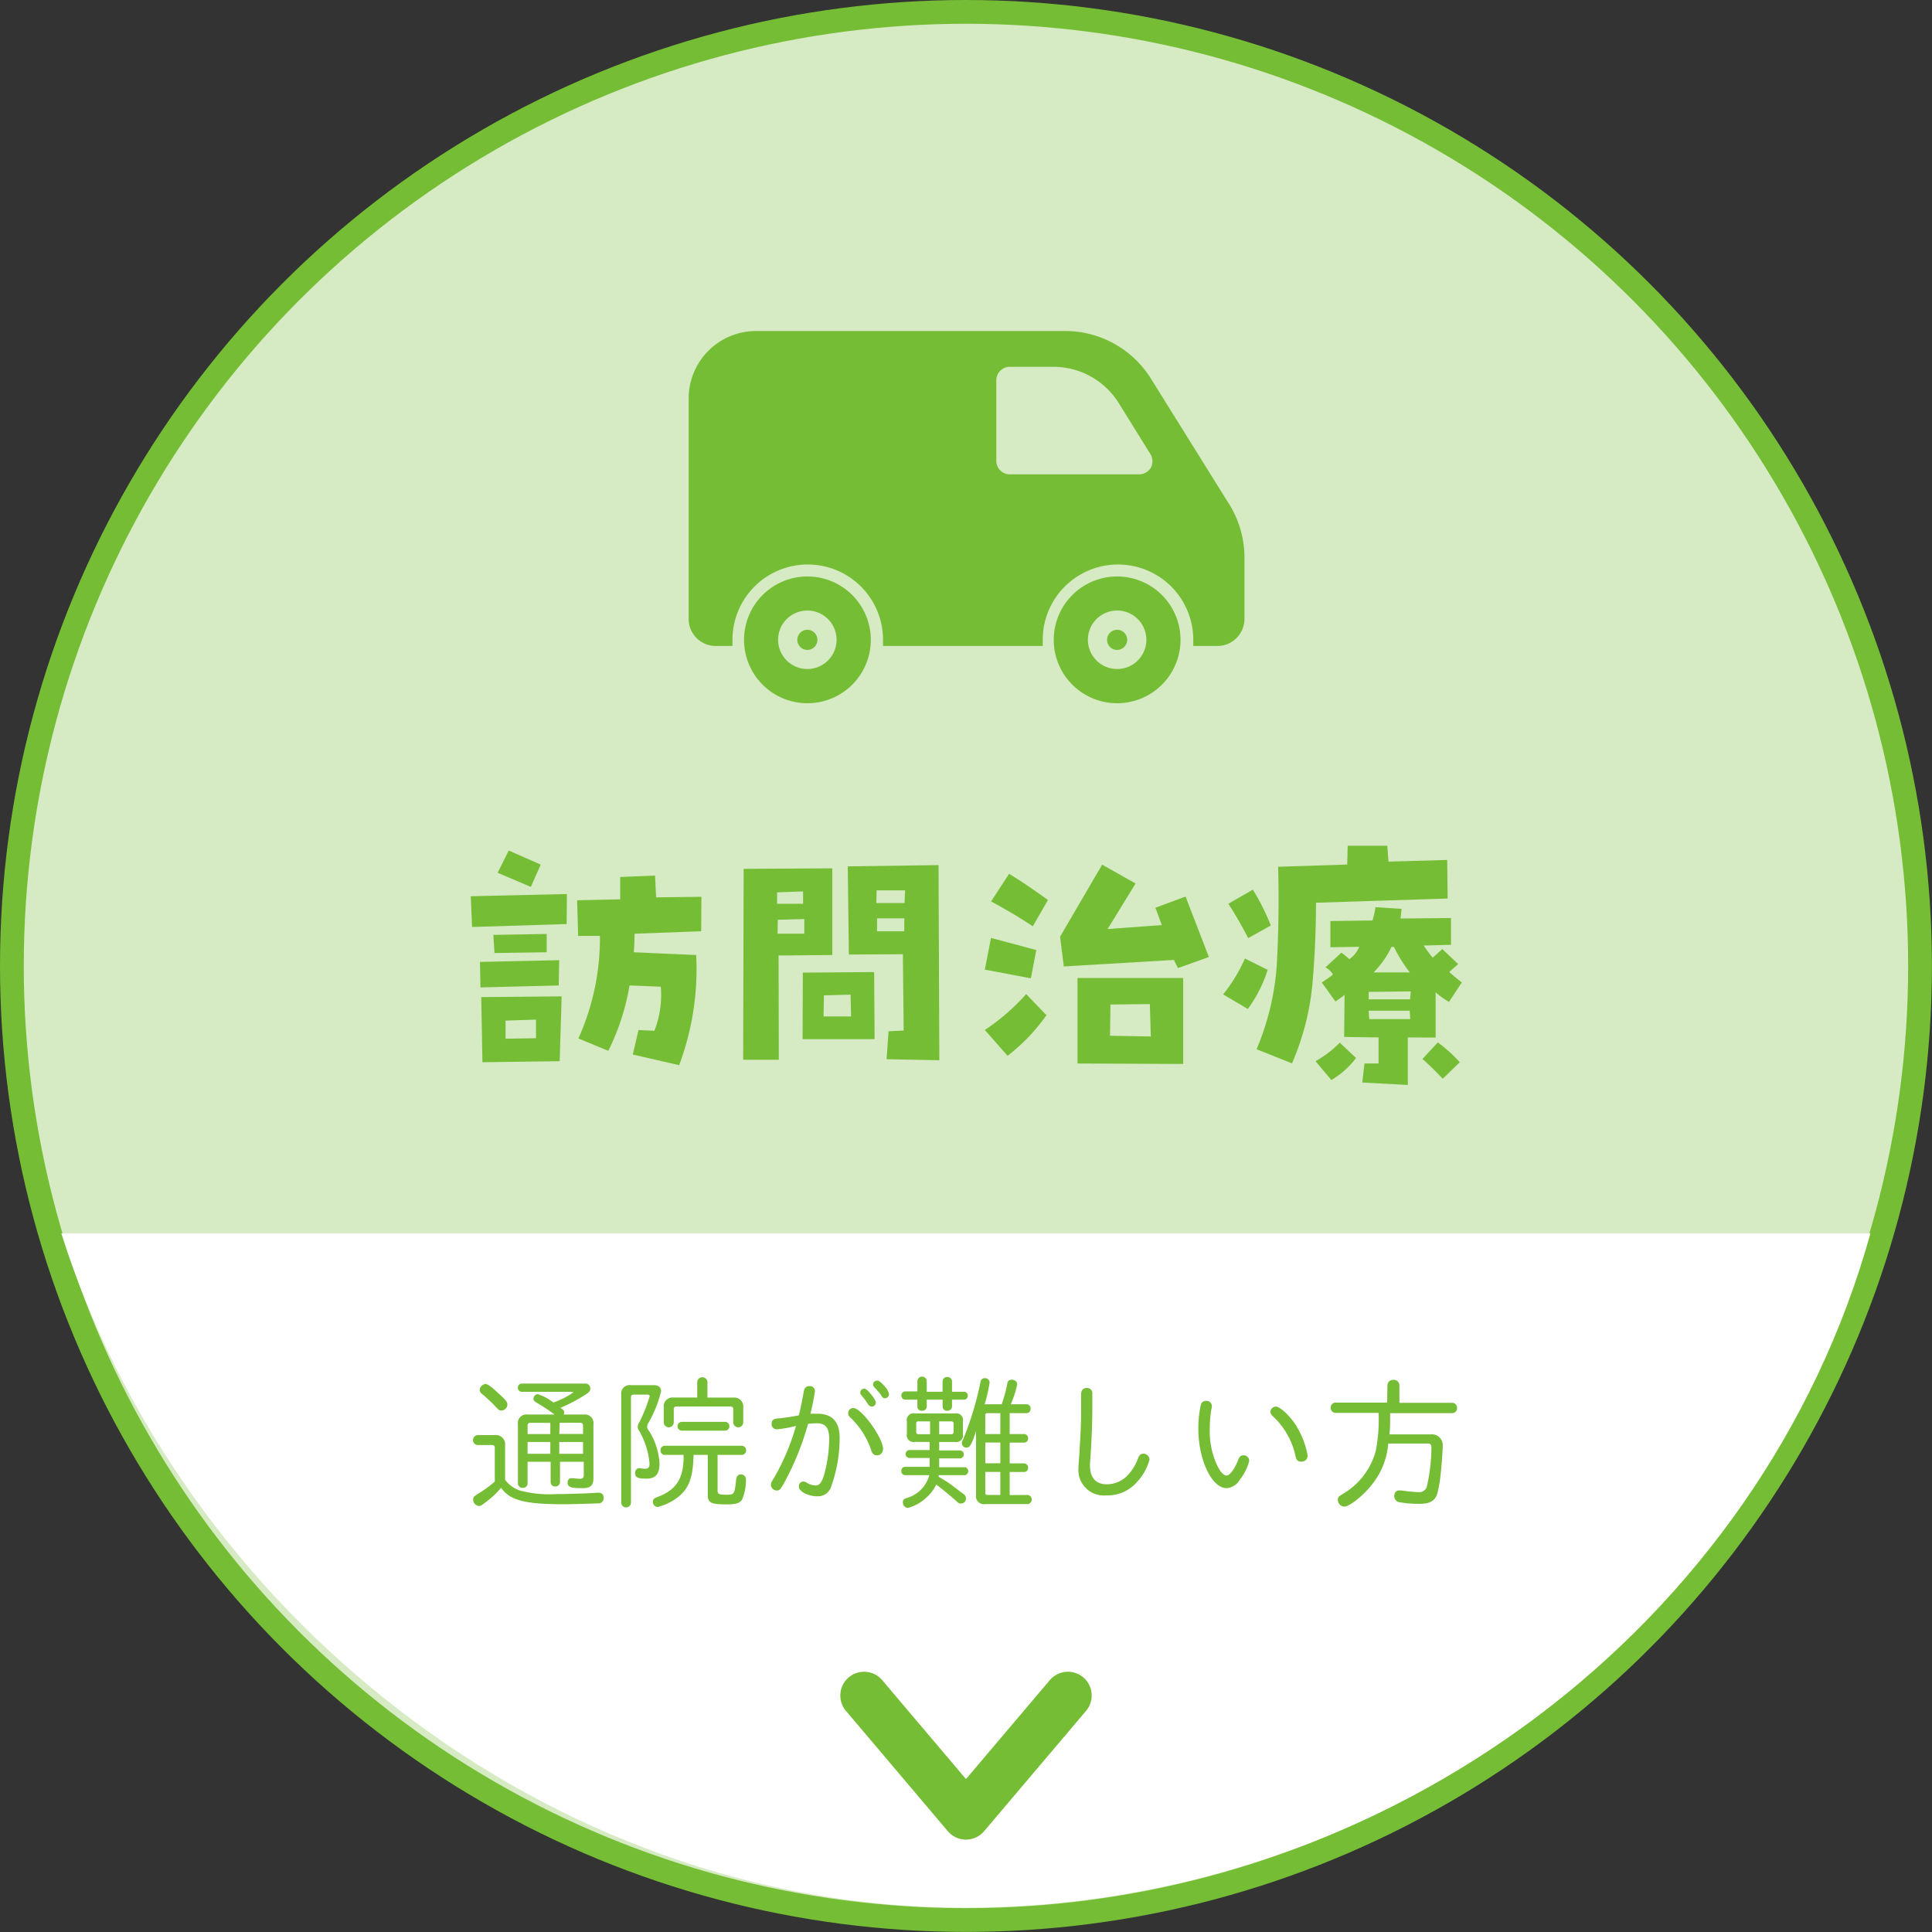 <svg xmlns="http://www.w3.org/2000/svg" viewBox="0 0 243.85 243.85"><rect x="0" y="0" width="243.85" height="243.85" fill="#333333" stroke="none"/><g id="&#x30EC;&#x30A4;&#x30E4;&#x30FC;_2" data-name="&#x30EC;&#x30A4;&#x30E4;&#x30FC; 2"><g id="&#x30EC;&#x30A4;&#x30E4;&#x30FC;_1-2" data-name="&#x30EC;&#x30A4;&#x30E4;&#x30FC; 1"><circle cx="121.92" cy="121.92" r="120.42" style="fill:#d6ebc3;stroke:#76bd36;stroke-miterlimit:10;stroke-width:3px"></circle><path d="M236.08,155.67c-13.75,49.42-60.65,85.11-114.34,85.11-52.81,0-99.08-37.84-114-85.11" style="fill:#fff"></path><polyline points="134.79 214 121.92 229.19 109.06 214" style="fill:none;stroke:#76bd36;stroke-linecap:round;stroke-linejoin:round;stroke-width:6px"></polyline><path d="M101.91,72.76a8,8,0,1,0,8,8A8,8,0,0,0,101.91,72.76Zm0,11.68a3.69,3.69,0,1,1,3.68-3.69A3.69,3.69,0,0,1,101.91,84.44Z" style="fill:#76bd36"></path><path d="M141,72.76a8,8,0,1,0,8,8A8,8,0,0,0,141,72.76Zm0,11.68a3.69,3.69,0,1,1,3.69-3.69A3.69,3.69,0,0,1,141,84.44Z" style="fill:#76bd36"></path><path d="M101.91,79.49a1.27,1.27,0,1,0,1.26,1.26A1.26,1.26,0,0,0,101.91,79.49Z" style="fill:#76bd36"></path><path d="M141,79.49a1.27,1.27,0,1,0,1.27,1.26A1.26,1.26,0,0,0,141,79.49Z" style="fill:#76bd36"></path><path d="M155,63.41l-9.74-15.63a12.75,12.75,0,0,0-10.83-6h-39a8.51,8.51,0,0,0-8.51,8.5V78.12a3.41,3.41,0,0,0,3.41,3.41h2.12q0-.39,0-.78a9.5,9.5,0,0,1,19,0q0,.39,0,.78h20.16c0-.26,0-.52,0-.78a9.5,9.5,0,0,1,19,0q0,.39,0,.78h3.05a3.41,3.41,0,0,0,3.41-3.41v-8A12.76,12.76,0,0,0,155,63.41ZM145.27,59a1.7,1.7,0,0,1-1.49.87H127.45a1.7,1.7,0,0,1-1.7-1.7V48a1.7,1.7,0,0,1,1.7-1.7h5.48a9.7,9.7,0,0,1,8.28,4.59l4,6.44A1.73,1.73,0,0,1,145.27,59Z" style="fill:#76bd36"></path><path d="M71.52,116.63,59.58,117l-.16-3.88,12.13-.28Zm-10.88,8-.06-3.22,10-.22-.06,3.19Zm10,9.31-9.75.13-.15-8.22,10.15-.09ZM69,117.88,69,120.19l-6.59.1L62.27,118Zm-.75-8.75L67,111.94l-4.19-1.78,1.4-2.81Zm-4.44,19.69,0,2.28,3.84-.06,0-2.35Zm24.69-11.28-8.41.31q0,1.13-.09,2.34l7.87.35a34.54,34.54,0,0,1-2.15,13.9l-5.85-1.34.72-3.09,2,.09a12.2,12.2,0,0,0,.81-5.56l-3.94-.16a29.57,29.57,0,0,1-2.68,8.25L73,131.07a30.78,30.78,0,0,0,2.72-12.94l-2.75,0-.13-4.5,5.44-.12v-2.82l4.4-.18.13,2.75,5.72-.07Z" style="fill:#76bd36"></path><path d="M98.3,133.76l-4.5,0,.06-24.1,11.19-.06,0,10.94-6.78.06Zm-.22-19.69,3.28,0v-1.56l-3.28.12Zm.06,3.78,3.38,0V116l-3.35.09Zm3.19,4.91,9-.07.06,8.47-9.09,0Zm2.62,5.53h3.47l-.06-2.75-3.37.09Zm3.19-7.81L107,109.35l11.46-.16.1,24.63-6.66-.13.25-3.53,1.91-.09-.1-9.63Zm3.47-6.5h3.56l.07-1.6-3.6,0Zm3.53,1.93H110.7l0,1.63,3.43,0Z" style="fill:#76bd36"></path><path d="M130.8,119.91l-.69,3.57-5.81-1.1.78-4Zm1.28,8.22a23.44,23.44,0,0,1-4.91,5.13L124.3,130a26.9,26.9,0,0,0,5.22-4.53Zm-7-14.34,2.28-3.5c1.67,1,3.3,2.14,4.91,3.31l-1.91,3.31Q127.8,115.23,125.11,113.79Zm23.09,7.37-13.9.82-.47-3.75,5.31-9.1,4.22,2.38-3.53,5.75,6.84-.5-.81-2.19,3.81-1.41,2.94,7.63-3.91,1.4ZM136,134.23l0-10.79h13.34v10.85Zm4.16-7.44-.06,3.94,5.15.09-.12-4.09Z" style="fill:#76bd36"></path><path d="M160,122.41a17,17,0,0,1-2.5,4.94l-3.12-1.84a20.23,20.23,0,0,0,2.75-4.53Zm.44-5.62-2.9,1.62a49.16,49.16,0,0,0-2.5-4.34l3.09-1.78A28.08,28.08,0,0,1,160.39,116.79Zm22.22-8.25.06,4.87-16.62.53q0,5.1-.45,10.27a32.73,32.73,0,0,1-2.58,10l-4.47-1.78a33,33,0,0,0,2.59-11.34q.29-5.88.13-11.69l8.72-.28.06-2.37h5l.15,2Zm-11.5,25a10.93,10.93,0,0,1-3.12,2.78l-2-2.38a13.5,13.5,0,0,0,3.06-2.34Zm6.53-2.6v6l-5.75-.31.28-2.4H174v-3.29l-4.35-.06.06-5.31c-.39.31-.78.59-1.15.84L166.83,124a14.52,14.52,0,0,0,1.41-1,2.63,2.63,0,0,0-.94-.91l2-1.84a7.86,7.86,0,0,1,1,.81,3.34,3.34,0,0,0,1.25-1.56l-3.63.06,0-3.31,5.31-.07a12.69,12.69,0,0,0,.38-1.68l3.28.21a10.32,10.32,0,0,1-.13,1.22l6.38-.06,0,3.38-3.44.09a14.32,14.32,0,0,0,1.13,1.53c.41-.35.82-.72,1.21-1.09l2,1.9c-.37.34-.75.66-1.12,1a19.84,19.84,0,0,0,1.59,1.31l-1.62,2.47a10.23,10.23,0,0,1-1.69-1.22v5.72Zm-4.94-5.75,0,.94h5.22l.1-1Zm.07,3.44H178l-.07-1.06h-5.18Zm2.81-9.12a11.84,11.84,0,0,1-2.25,3.22h4.56a17.19,17.19,0,0,1-2-3.22Zm5.84,12.06a18,18,0,0,1,2.78,2.5l-2.15,2.09c-.84-.89-1.69-1.73-2.56-2.5Z" style="fill:#76bd36"></path><path d="M62.45,182.75a.32.32,0,0,0-.36-.36H60.33a.63.63,0,0,1,0-1.26h2.1a1.17,1.17,0,0,1,1.32,1.3v4.34a3.79,3.79,0,0,0,1.89,1.36,14.3,14.3,0,0,0,4.55.45c1.28,0,4.51-.1,5.24-.18h.15a.6.6,0,0,1,.61.65.67.67,0,0,1-.52.7c-.2,0-3.35.11-4.43.11-5,0-6.83-.47-8-2.07a11,11,0,0,1-2,1.86c-.53.39-.58.43-.81.43a.81.81,0,0,1-.71-.81c0-.27.09-.4.53-.67A16.43,16.43,0,0,0,62.45,187Zm.45-6.9c1,.9,1.14,1.12,1.14,1.44a.77.77,0,0,1-.76.74c-.23,0-.32-.05-.63-.38a18.65,18.65,0,0,0-1.82-1.72.68.68,0,0,1-.29-.51.85.85,0,0,1,.72-.74C61.55,174.68,62,175,62.9,175.85Zm3.69,11.4a.57.57,0,0,1-.61.54.56.56,0,0,1-.61-.54v-7.49a1.07,1.07,0,0,1,1.22-1.22H70a23.51,23.51,0,0,0-2.27-1.5c-.29-.18-.4-.3-.4-.48a.6.6,0,0,1,.51-.6,6,6,0,0,1,2,1.06,9.75,9.75,0,0,0,2.54-1.29s-.07-.06-.23-.06H65.84a.49.49,0,0,1-.47-.52.48.48,0,0,1,.47-.52h8a.61.61,0,0,1,.67.61c0,.29-.13.47-.49.7a20,20,0,0,1-3.28,1.75l.29.22a.45.45,0,0,1,.18.36.6.6,0,0,1-.07.27h2.54a1.08,1.08,0,0,1,1.22,1.22v6.84c0,.89-.38,1.23-1.37,1.23-1.53,0-1.89-.15-1.89-.7,0-.35.18-.56.49-.56h.11c.45.05.81.07.93.07.38,0,.51-.11.51-.47V184.5h-3v2.57a.55.55,0,0,1-.59.54.53.53,0,0,1-.59-.54V184.5H66.59Zm.36-7.67c-.25,0-.36.11-.36.36V181h2.87v-1.41Zm-.36,3.91h2.87V182H66.59Zm4-2.5h3v-1.05c0-.25-.13-.36-.38-.36H70.64Zm0,2.5h3V182h-3Z" style="fill:#76bd36"></path><path d="M82.54,174.83c.58,0,.9.29.9.77a15.31,15.31,0,0,1-1.6,4,.89.89,0,0,0-.16.44c0,.16,0,.25.32.7a8.5,8.5,0,0,1,1.24,4c0,1.31-.5,1.89-1.65,1.89s-1.43-.18-1.43-.7c0-.36.2-.61.47-.61a.67.67,0,0,1,.22,0,3,3,0,0,0,.56.06c.43,0,.57-.17.57-.67a10,10,0,0,0-1.31-4.12.85.85,0,0,1-.18-.49c0-.16,0-.25.25-.68A19,19,0,0,0,82,176.23q0-.21-.27-.21H80c-.25,0-.36.1-.36.36v13.34a.62.62,0,0,1-1.23,0V176.05a1.07,1.07,0,0,1,1.23-1.22Zm5,8.8c-.07,2.7-.5,4-1.69,5.1a6.88,6.88,0,0,1-2.81,1.47.62.62,0,0,1-.63-.68.52.52,0,0,1,.27-.45l.54-.22c2.24-.91,3.1-2.37,3.06-5.22H83.89a.54.54,0,0,1-.52-.57.53.53,0,0,1,.52-.58h9.78a.58.58,0,0,1,0,1.15h-3.1v4.5c0,.44.18.53,1.15.53s1-.09,1.19-1.89c.06-.45.24-.67.61-.67a.61.61,0,0,1,.63.65,6.23,6.23,0,0,1-.5,2.55c-.31.44-.81.58-2,.58-1.89,0-2.32-.22-2.32-1.17v-5.08ZM88,174.4a.65.65,0,0,1,1.29,0v2h3.26a1.13,1.13,0,0,1,1.26,1.26v1.86a.63.63,0,0,1-1.26,0v-1.64a.32.32,0,0,0-.36-.36H85.4c-.25,0-.36.11-.36.36v1.64a.63.63,0,0,1-1.26,0v-1.86A1.11,1.11,0,0,1,85,176.39h3Zm3.58,5.06a.56.56,0,0,1,0,1.11H86a.56.56,0,0,1,0-1.11Z" style="fill:#76bd36"></path><path d="M101.44,175.66c.09-.49.31-.71.7-.71a.64.64,0,0,1,.72.62,28.46,28.46,0,0,1-.57,2.86l.81,0c1.94,0,2.88,1,2.88,3.08a18.23,18.23,0,0,1-1.08,6.14,1.74,1.74,0,0,1-1.71,1.21c-1.19,0-2.36-.61-2.36-1.23a.58.58,0,0,1,.56-.64.75.75,0,0,1,.39.12,2.2,2.2,0,0,0,1.16.38c.45,0,.68-.27,1-1.08a17.64,17.64,0,0,0,.72-4.77c0-1.41-.45-2-1.57-2a10.83,10.83,0,0,0-1.1.07,35,35,0,0,1-3,7.42c-.47.84-.59,1-.95,1a.76.76,0,0,1-.74-.7c0-.2,0-.27.38-.87a29,29,0,0,0,2.79-6.59,13.75,13.75,0,0,1-2.41.43.63.63,0,0,1-.67-.66c0-.47.22-.67.79-.71s1.62-.19,2.65-.39C101.08,177.58,101.17,177.2,101.44,175.66Zm10,7.27a.74.74,0,0,1-.77.76.68.68,0,0,1-.54-.27c-.08-.11-.08-.11-.26-.65a10.26,10.26,0,0,0-2.55-3.87.73.73,0,0,1-.27-.54.66.66,0,0,1,.64-.65C108.75,177.71,111.47,181.51,111.47,182.93Zm-1.53-7c.45.58.63.9.63,1.14a.49.49,0,0,1-.5.46.53.53,0,0,1-.47-.28,9.19,9.19,0,0,0-.81-1.1.53.53,0,0,1-.18-.4.5.5,0,0,1,.48-.48C109.31,175.3,109.54,175.48,109.94,176Zm1.75-.93a1.71,1.71,0,0,1,.55,1,.52.52,0,0,1-.52.48c-.2,0-.29-.07-.47-.36s-.36-.48-.84-1c-.15-.18-.18-.23-.18-.4a.47.47,0,0,1,.47-.46C110.91,174.22,111.09,174.36,111.69,175Z" style="fill:#76bd36"></path><path d="M115.79,174.34a.59.59,0,0,1,1.18,0v1.32h2v-1.32a.56.56,0,0,1,.59-.54.57.57,0,0,1,.6.54v1.32h1.62a.52.52,0,0,1,0,1h-1.62v.86a.56.56,0,0,1-.6.54.53.53,0,0,1-.59-.54v-.86h-2v.86a.55.55,0,0,1-.59.54.53.53,0,0,1-.59-.54v-.86h-1.55a.49.49,0,0,1-.47-.52.48.48,0,0,1,.47-.52h1.55Zm-.33,7.65a.85.85,0,0,1-1-1V179.4a.85.85,0,0,1,1-1h5.08a.85.85,0,0,1,1,1V181a.85.85,0,0,1-1,1h-2v1.07h2.61a.5.5,0,0,1,0,1h-2.61v1.12h3.31a.53.53,0,0,1,0,1h-3.37l0,.21c.72.43,1,.58,1.42.88l1.75,1.32a.62.62,0,0,1,.27.52.63.63,0,0,1-.63.65c-.2,0-.27,0-.56-.29-.83-.74-1.91-1.62-2.56-2.11a5.08,5.08,0,0,1-1.28,1.68,5.4,5.4,0,0,1-2.32,1.28.69.69,0,0,1-.61-.71c0-.3.12-.43.54-.57a4.05,4.05,0,0,0,2.79-2.86h-3.06a.5.5,0,0,1-.47-.53.48.48,0,0,1,.47-.52h3.11v-1.12h-2.54a.5.5,0,0,1,0-1h2.54V182Zm.45-2.59a.24.24,0,0,0-.27.27v1.08c0,.18.07.25.27.27h1.48V179.4Zm2.63,1.62h1.55c.18,0,.25-.09.27-.27v-1.08c0-.18-.09-.25-.27-.27h-1.55Zm11.18,7.67a.58.58,0,0,1,0,1.15h-5.38a1,1,0,0,1-1.15-1.15v-8.05c-.53,1.64-.78,2.07-1.17,2.07a.57.57,0,0,1-.62-.55c0-.13,0-.18.17-.51a39.77,39.77,0,0,0,2.19-7.24.51.51,0,0,1,.54-.46.57.57,0,0,1,.61.54,20.85,20.85,0,0,1-.63,2.75h2.15a18.9,18.9,0,0,0,.72-2.63.5.5,0,0,1,.52-.47c.41,0,.72.24.72.58a13.06,13.06,0,0,1-.81,2.52h2a.51.51,0,0,1,.5.56.52.52,0,0,1-.5.56h-2.14V181h1.83a.51.51,0,0,1,.49.54.5.5,0,0,1-.49.54h-1.83v2.62h1.83a.52.52,0,0,1,.49.55.5.5,0,0,1-.49.54h-1.83v2.91Zm-5.09-10.33a.24.24,0,0,0-.27.27V181h1.9v-2.63Zm-.27,6.33h1.9v-2.62h-1.9Zm0,3.73c0,.18.07.25.27.27h1.63v-2.91h-1.9Z" style="fill:#76bd36"></path><path d="M137.87,175.73c0,.14,0,.66,0,1.91,0,2.14-.11,4.66-.29,7a2.88,2.88,0,0,0,0,.41c0,1.46.76,2.29,2.09,2.29a3.65,3.65,0,0,0,2.85-1.35,6.26,6.26,0,0,0,1.13-1.95c.13-.38.34-.56.67-.56a.78.78,0,0,1,.77.74,6.6,6.6,0,0,1-1.62,2.87,4.88,4.88,0,0,1-3.82,1.65,3.21,3.21,0,0,1-3.53-3.44c0-.14,0-.34.06-1.06.18-2.61.27-4.63.27-5.82,0-.7,0-1.35,0-2.08a2,2,0,0,1,0-.31c0-.58.26-.85.78-.85A.68.68,0,0,1,137.87,175.73Z" style="fill:#76bd36"></path><path d="M157.67,184.41a6.36,6.36,0,0,1-1.2,2.37,2.1,2.1,0,0,1-1.64,1.05c-1.89,0-3.58-3.57-3.58-7.53a14.21,14.21,0,0,1,.3-2.93.66.66,0,0,1,.65-.56.68.68,0,0,1,.76.66,2.12,2.12,0,0,1-.08.47,16.25,16.25,0,0,0-.19,2.49,10.44,10.44,0,0,0,.82,4.28c.45,1,.92,1.53,1.3,1.53s1-.77,1.48-2c.14-.4.34-.56.66-.56A.7.7,0,0,1,157.67,184.41Zm6-4.34a10.58,10.58,0,0,1,1.37,3.62.74.74,0,0,1-.8.79c-.43,0-.61-.16-.72-.69a9.65,9.65,0,0,0-2.9-5.07.79.79,0,0,1-.28-.54.73.73,0,0,1,.7-.65C161.58,177.53,162.9,178.79,163.69,180.07Z" style="fill:#76bd36"></path><path d="M175.12,174.83a.7.7,0,0,1,.75-.67.71.71,0,0,1,.76.67v2.23h6.7a.61.61,0,0,1,.57.65.6.6,0,0,1-.57.65h-7.87c0,1.44,0,1.91-.09,2.68h5.24a1.36,1.36,0,0,1,1.49,1.39c0,.55-.16,2.81-.27,3.65a14.32,14.32,0,0,1-.34,2.11c-.25,1.2-.88,1.62-2.41,1.62a15.07,15.07,0,0,1-2.43-.2.77.77,0,0,1-.67-.76c0-.45.23-.73.59-.73l.31,0a22.25,22.25,0,0,0,2.23.22,1,1,0,0,0,1-.78,23.11,23.11,0,0,0,.56-4.8c0-.42-.11-.56-.45-.56h-5a9.49,9.49,0,0,1-2.18,5.33c-1.06,1.31-2.74,2.63-3.37,2.63a.86.86,0,0,1-.81-.85c0-.34.06-.4.69-.79a9,9,0,0,0,4.09-5.37,20.4,20.4,0,0,0,.36-4.82h-5.51a.66.66,0,0,1,0-1.3h6.59Z" style="fill:#76bd36"></path></g></g></svg>